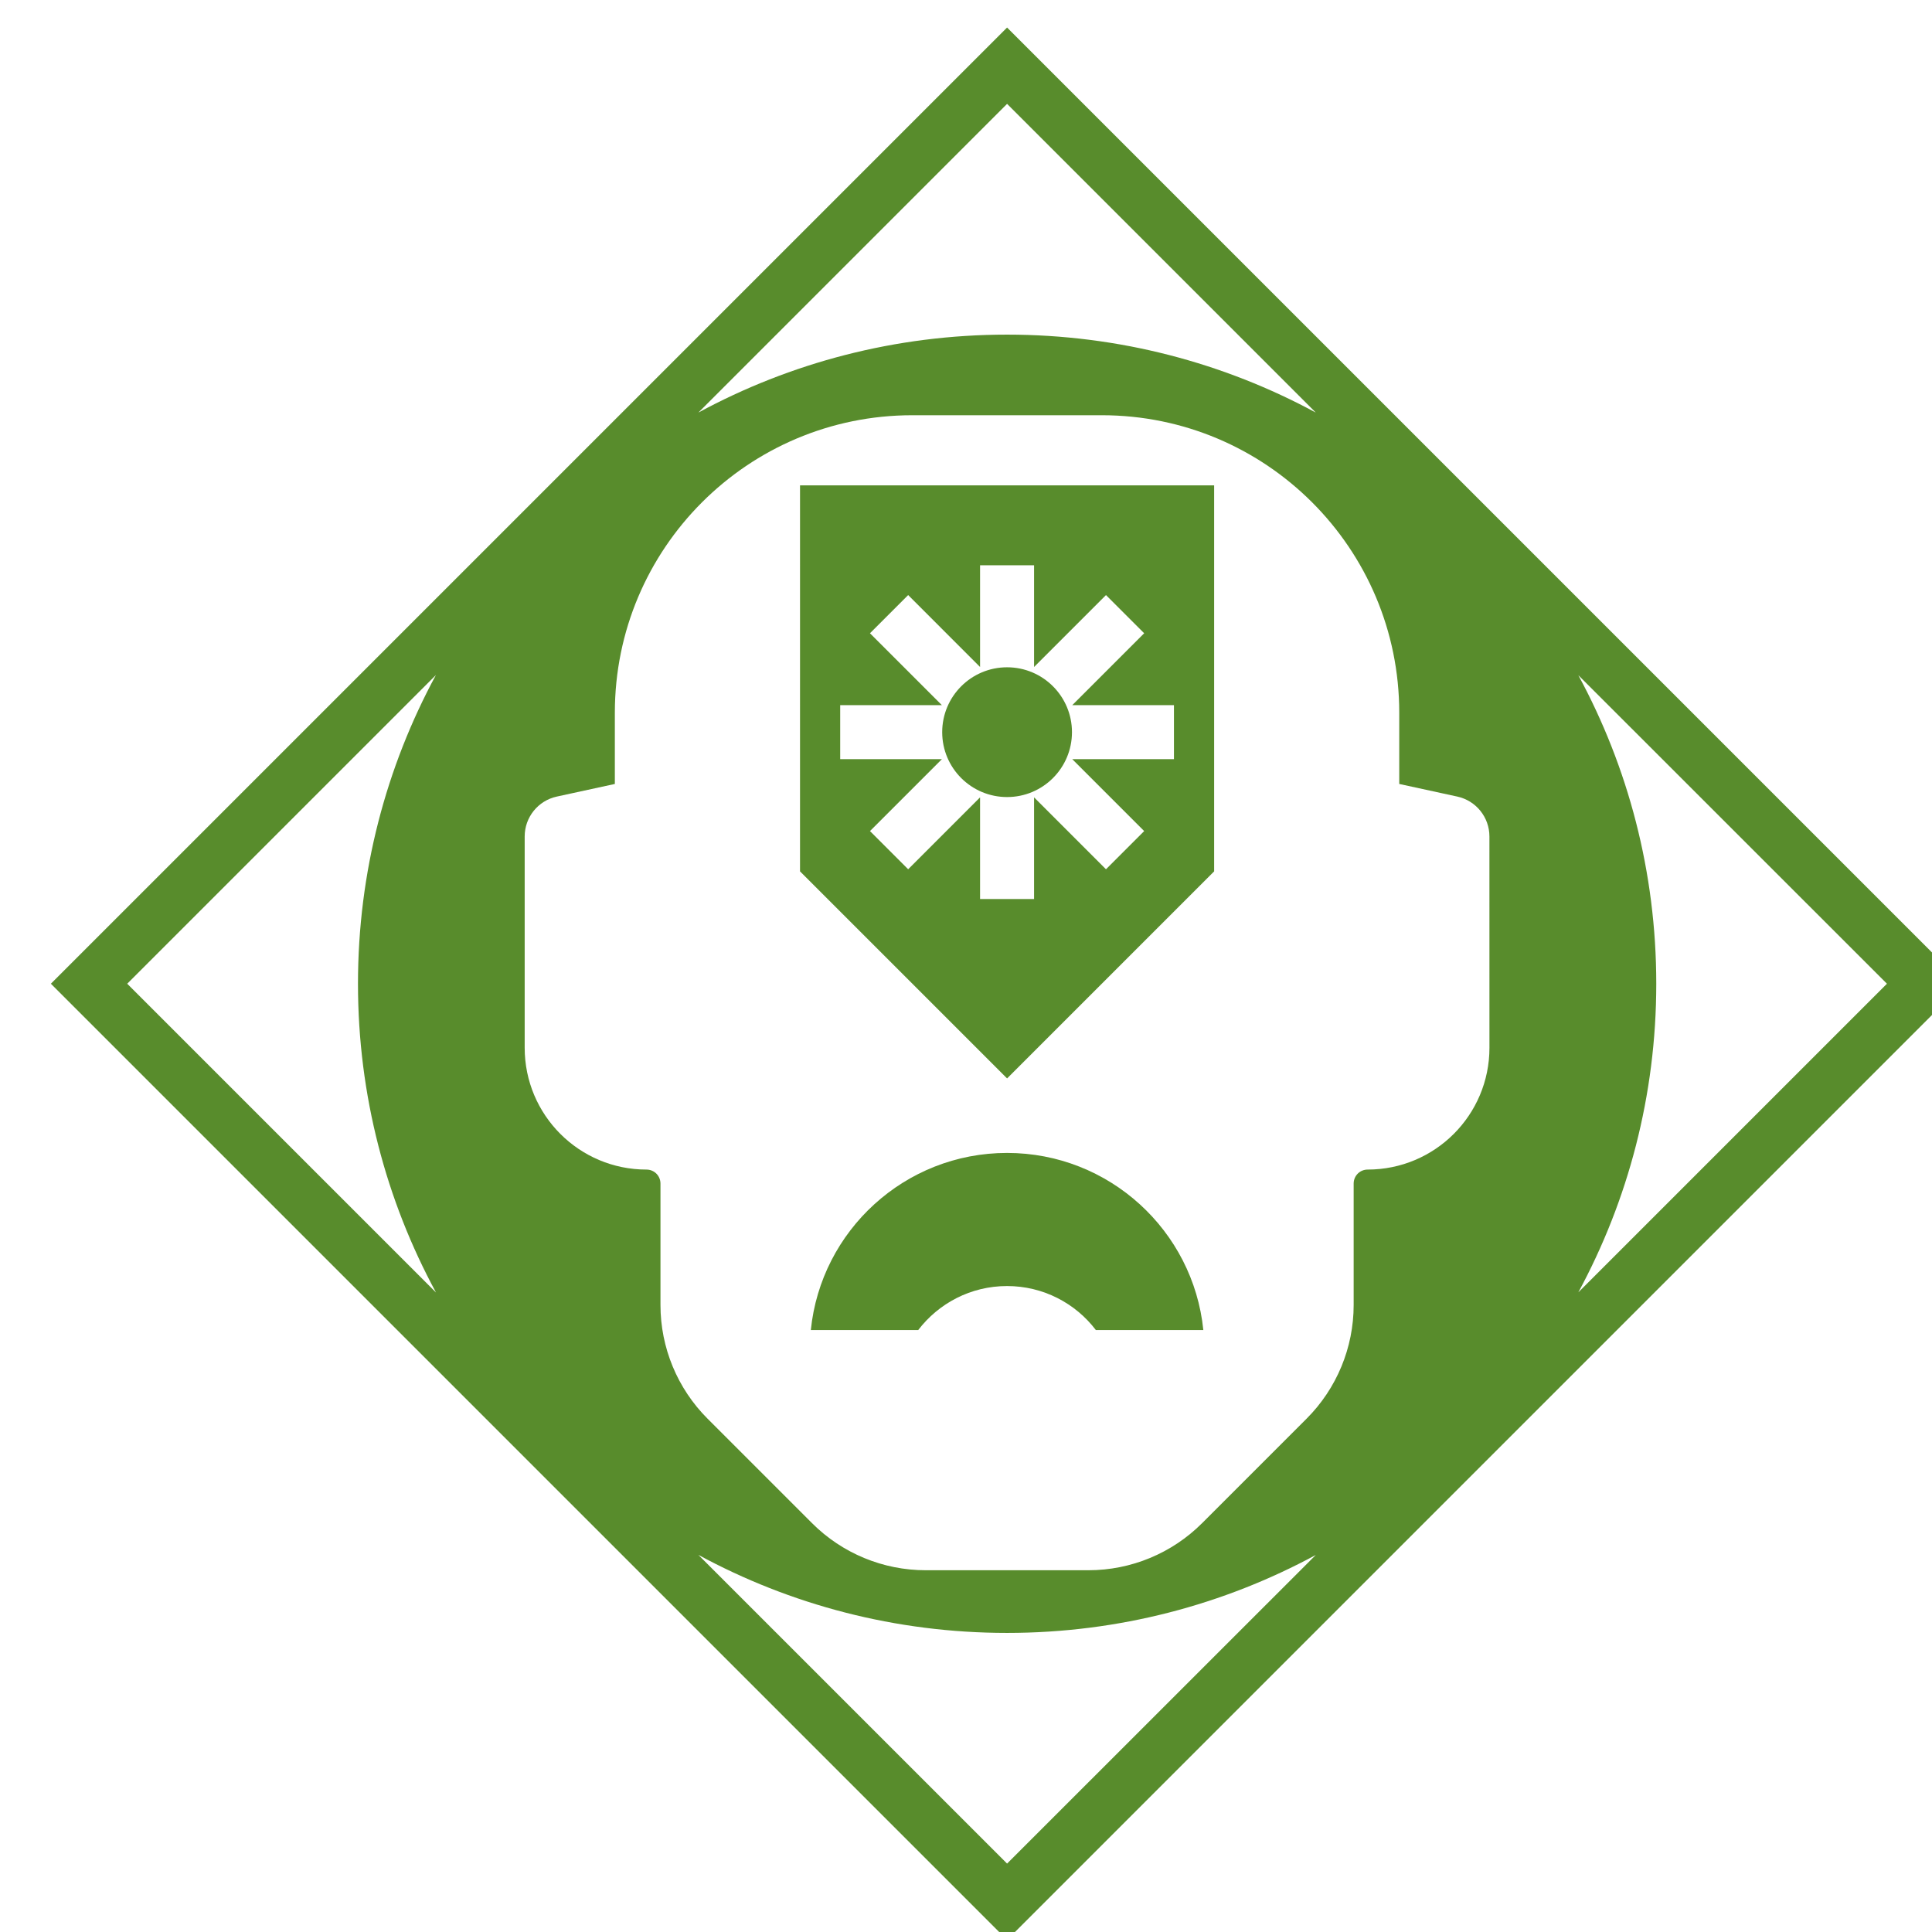 <?xml version="1.0" encoding="UTF-8" standalone="no"?>
<!-- Created with Inkscape (http://www.inkscape.org/) -->

<svg
   width="215"
   height="215"
   viewBox="0 0 56.885 56.885"
   version="1.1"
   id="svg1872"
   inkscape:version="1.2.2 (b0a8486541, 2022-12-01)"
   sodipodi:docname="proj9.svg"
   xmlns:inkscape="http://www.inkscape.org/namespaces/inkscape"
   xmlns:sodipodi="http://sodipodi.sourceforge.net/DTD/sodipodi-0.dtd"
   xmlns="http://www.w3.org/2000/svg"
   xmlns:svg="http://www.w3.org/2000/svg">
  <sodipodi:namedview
     id="namedview1874"
     pagecolor="#ffffff"
     bordercolor="#666666"
     borderopacity="1.0"
     inkscape:showpageshadow="2"
     inkscape:pageopacity="0.0"
     inkscape:pagecheckerboard="0"
     inkscape:deskcolor="#d1d1d1"
     inkscape:document-units="mm"
     showgrid="false"
     inkscape:zoom="1.0976744"
     inkscape:cx="-27.786017"
     inkscape:cy="107.5"
     inkscape:window-width="1410"
     inkscape:window-height="903"
     inkscape:window-x="0"
     inkscape:window-y="0"
     inkscape:window-maximized="1"
     inkscape:current-layer="layer1" />
  <defs
     id="defs1869" />
  <g
     inkscape:label="Layer 1"
     inkscape:groupmode="layer"
     id="layer1">
    <g
       id="g1180"
       style="fill:#588c2c;fill-opacity:1"
       transform="matrix(0.265,0,0,0.265,-739.617,-302.991)">
	<path
   d="m 2902.902,1146.422 -106.24,106.24 106.24,106.24 106.24,-106.24 z m 0,8.48 34.3,34.3 c -10.21,-5.52 -21.89,-8.66 -34.3,-8.66 -12.42,0 -24.1,3.14 -34.3,8.66 z m -97.76,97.76 34.3,-34.3 c -5.52,10.2 -8.66,21.88 -8.66,34.3 0,12.42 3.14,24.1 8.67,34.31 z m 97.76,97.76 -34.3,-34.3 c 10.2,5.53 21.88,8.67 34.3,8.67 12.41,0 24.09,-3.14 34.3,-8.66 z m 53.595,-90.644 c 0,7.476 -6.057,13.533 -13.533,13.533 -0.43,0 -0.821,0.173 -1.101,0.453 -0.279,0.279 -0.453,0.67 -0.453,1.101 v 13.494 c 0,4.738 -1.883,9.281 -5.23,12.628 l -11.611,11.611 c -3.347,3.347 -7.89,5.23 -12.628,5.23 h -18.081 c -4.738,0 -9.281,-1.883 -12.627,-5.23 l -11.611,-11.611 c -3.347,-3.347 -5.23,-7.889 -5.23,-12.628 v -13.494 c 0,-0.43 -0.173,-0.821 -0.453,-1.101 -0.279,-0.279 -0.67,-0.453 -1.101,-0.453 -7.476,0 -13.533,-6.057 -13.533,-13.533 v -23.479 c 0,-2.135 1.486,-3.978 3.57,-4.431 l 6.448,-1.402 v -7.918 c 0,-18.254 14.796,-33.05 33.05,-33.05 h 21.053 c 18.254,0 33.05,14.796 33.05,33.05 v 7.918 l 6.448,1.402 c 2.084,0.453 3.571,2.296 3.571,4.431 z m 9.875,-41.396 34.29,34.28 -34.29,34.29 c 5.52,-10.2 8.66,-21.88 8.66,-34.29 0,-12.41 -3.14,-24.09 -8.66,-34.28 z"
   id="path1172"
   style="fill:#588c2c;fill-opacity:1" />

	<path
   d="m 2902.897,1271.462 c -11.35,0 -20.68,8.63 -21.8,19.68 h 11.93 c 2.27,-2.97 5.84,-4.89 9.87,-4.89 4.03,0 7.61,1.92 9.87,4.89 h 11.94 c -1.12,-11.05 -10.46,-19.68 -21.81,-19.68 z"
   id="path1174"
   style="fill:#588c2c;fill-opacity:1" />

	<path
   d="m 2902.902,1231.921 c 3.982,0 7.21,-3.228 7.21,-7.209 0,-3.981 -3.228,-7.209 -7.21,-7.209 -3.981,0 -7.209,3.228 -7.209,7.209 0,3.982 3.228,7.209 7.209,7.209 z"
   id="path1176"
   style="fill:#588c2c;fill-opacity:1" />

	<path
   d="m 2879.896,1240.179 23.006,23.006 23.006,-23.006 v -42.89 h -46.011 z m 4.464,-18.467 h 11.299 l -7.99,-7.989 4.243,-4.243 7.989,7.99 v -11.299 h 6 v 11.299 l 7.99,-7.99 4.243,4.243 -7.99,7.989 h 11.299 v 6 h -11.299 l 7.99,7.99 -4.243,4.243 -7.99,-7.99 v 11.299 h -6 v -11.299 l -7.989,7.99 -4.243,-4.243 7.99,-7.99 h -11.299 z"
   id="path1178"
   style="fill:#588c2c;fill-opacity:1" />

</g>
  </g>
</svg>
